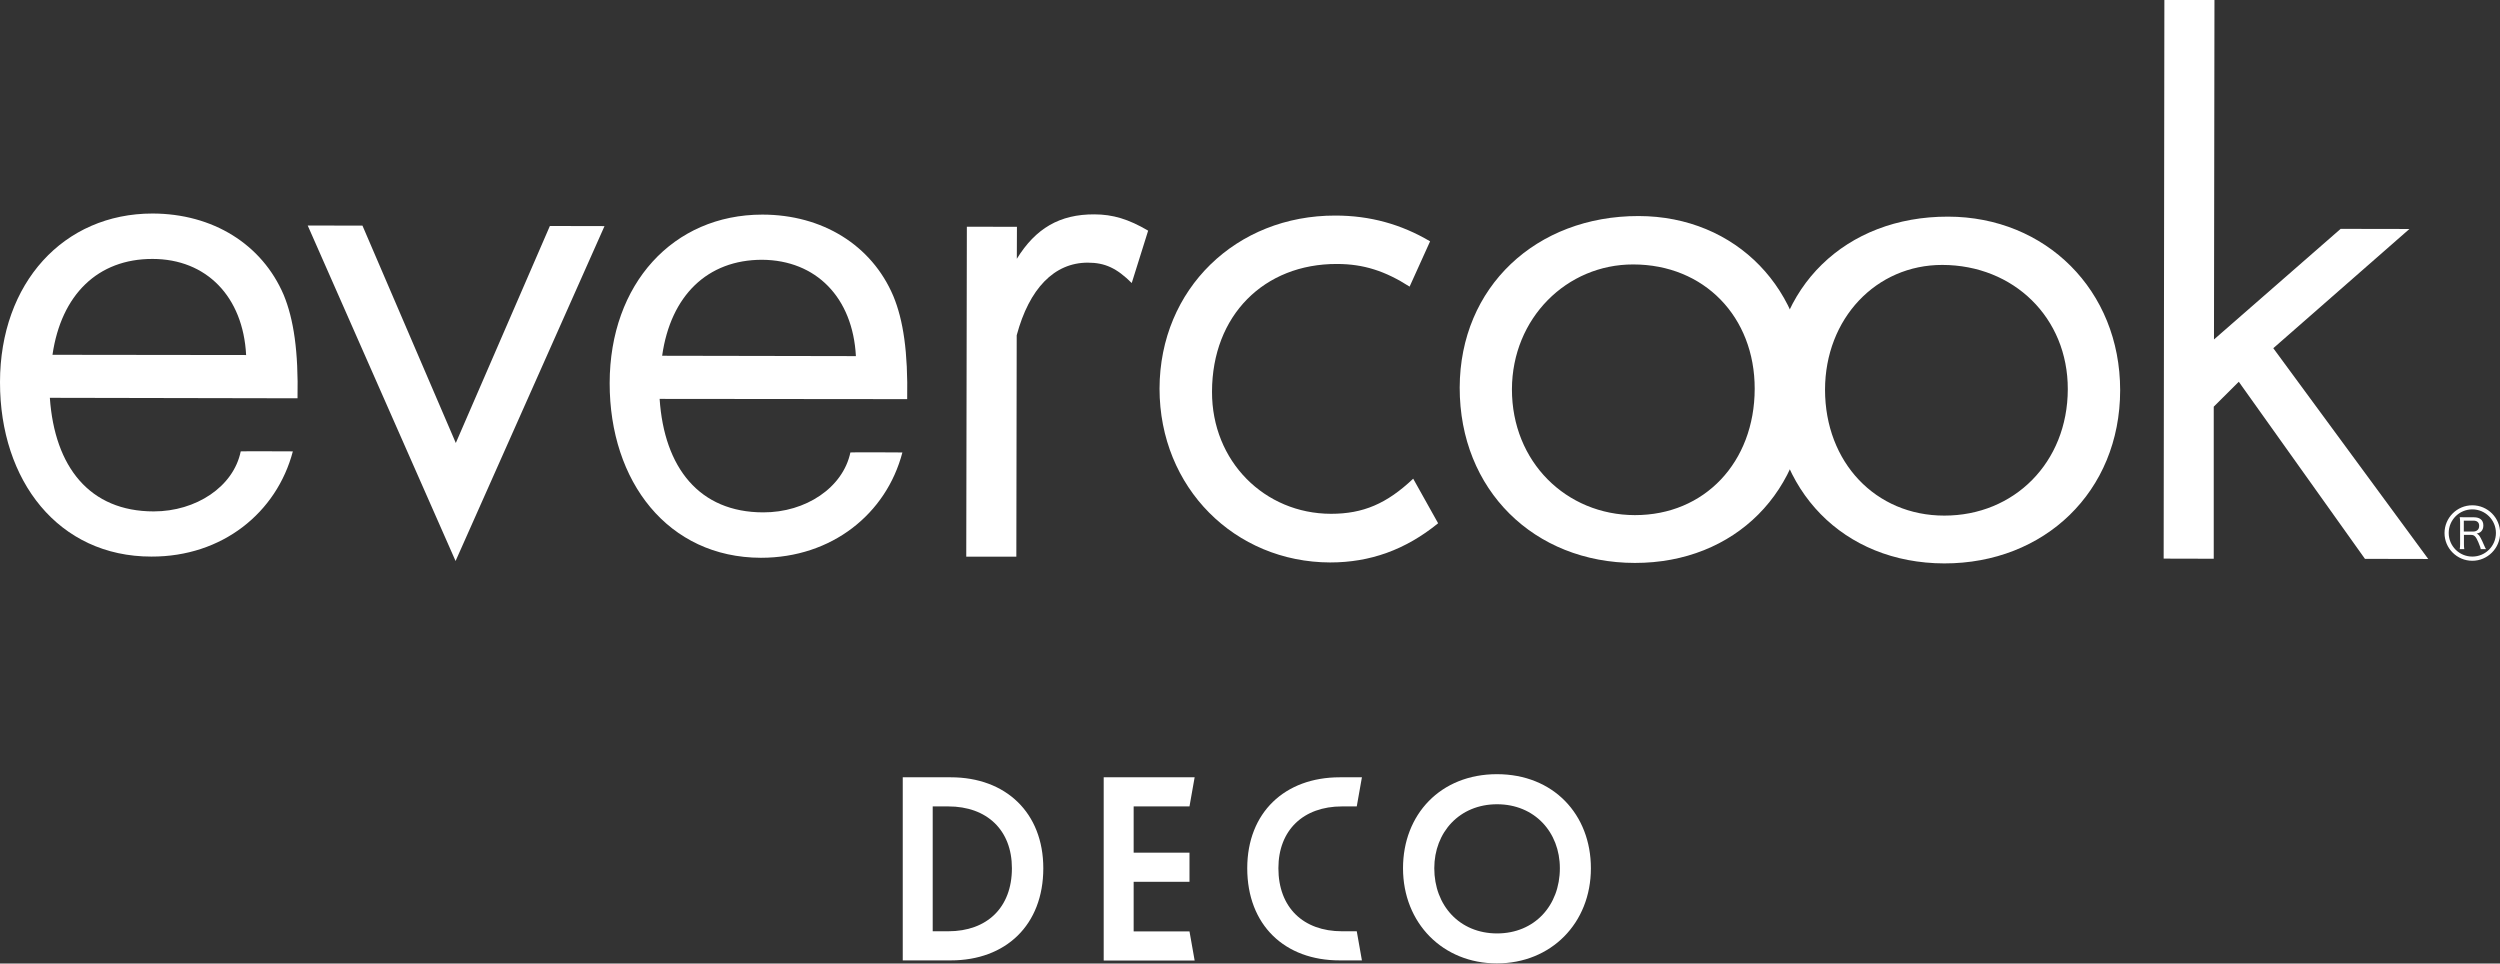 <?xml version="1.0" encoding="utf-8"?>
<!-- Generator: Adobe Illustrator 26.1.0, SVG Export Plug-In . SVG Version: 6.00 Build 0)  -->
<svg version="1.1" id="レイヤー_1" xmlns="http://www.w3.org/2000/svg" xmlns:xlink="http://www.w3.org/1999/xlink" x="0px"
	 y="0px" viewBox="0 0 208.64 80.41" style="enable-background:new 0 0 208.64 80.41;" xml:space="preserve">
<rect x="0" y="0" width="208.64" height="80.41" fill="#333333" stroke="none"/>
<style type="text/css">
	.st0{fill:#FFFFFF;}
</style>
<g>
	<g>
		<g>
			<g>
				<g>
					<path class="st0" d="M207.03,45.83c-0.01-0.11-0.06-0.24-0.2-0.58c-0.2-0.47-0.33-0.61-0.6-0.61h-0.6v0.78
						c0,0.18,0.01,0.28,0.03,0.41h-0.38c0.02-0.13,0.03-0.22,0.03-0.41v-1.85c0-0.16-0.01-0.27-0.03-0.41
						c0.12,0.01,0.23,0.01,0.4,0.01h0.78c0.51,0,0.79,0.24,0.79,0.68c0,0.22-0.06,0.38-0.19,0.51c-0.1,0.09-0.19,0.13-0.37,0.18
						c0.14,0.04,0.22,0.14,0.35,0.38c0.08,0.15,0.16,0.33,0.27,0.58c0.05,0.12,0.11,0.25,0.16,0.33H207.03z M206.41,44.36
						c0.15,0,0.28-0.05,0.37-0.14c0.08-0.08,0.12-0.19,0.12-0.34c0-0.28-0.17-0.43-0.48-0.43h-0.8v0.91H206.41z"/>
				</g>
				<path class="st0" d="M206.33,46.8c-1.28,0-2.32-1.04-2.32-2.31c0-1.28,1.04-2.32,2.32-2.32c1.28,0,2.32,1.04,2.32,2.32
					C208.64,45.76,207.6,46.8,206.33,46.8z M206.33,42.51c-1.09,0-1.97,0.88-1.97,1.97c0,1.09,0.88,1.97,1.97,1.97
					c1.09,0,1.97-0.88,1.97-1.97C208.3,43.39,207.41,42.51,206.33,42.51z"/>
			</g>
			<g>
				<g>
					<g>
						<g>
							<g>
								<g>
									<g>
										<g>
											<path class="st0" d="M4.16,33.2c0.4,5.77,3.32,9.48,8.67,9.48c3.53,0,6.66-2.06,7.26-5.01c0-0.02,4.35,0,4.35,0
												c-1.35,5.12-5.89,8.8-11.81,8.78C4.88,46.45-0.01,40.13,0,31.89c0.01-8.28,5.31-14.07,12.73-14.07
												c5.03,0.01,9.14,2.56,10.95,6.8c0.83,2.02,1.23,4.7,1.15,8.62L4.16,33.2z M12.73,21.61c-4.56-0.01-7.62,2.98-8.35,8
												l16.16,0.02C20.29,24.75,17.22,21.61,12.73,21.61"/>
											<path class="st0" d="M55.05,33.29c0.38,5.74,3.31,9.47,8.65,9.47c3.54,0.01,6.65-2.06,7.27-5c0-0.03,4.34,0,4.34,0
												c-1.34,5.12-5.88,8.79-11.81,8.79c-7.75-0.02-12.63-6.35-12.62-14.58c0.01-8.28,5.3-14.06,12.74-14.06
												c5.01,0,9.13,2.55,10.93,6.79c0.84,2.02,1.23,4.69,1.16,8.61L55.05,33.29z M63.6,21.68c-4.56,0-7.63,2.99-8.34,8.01
												l16.17,0.03C71.17,24.83,68.11,21.71,63.6,21.68"/>
											<polygon class="st0" points="38.02,46.82 25.68,18.82 30.25,18.83 38.04,36.97 45.89,18.86 50.45,18.87 											"/>
											<path class="st0" d="M94.45,23.62c-1.25-1.24-2.23-1.7-3.67-1.7c-2.79,0-4.88,2.15-5.93,6.06l-0.03,18.48l-4.18,0
												l0.05-27.54l4.18,0.01l-0.01,2.67c1.57-2.55,3.59-3.72,6.46-3.71c1.55,0,2.87,0.4,4.5,1.36L94.45,23.62z"/>
											<path class="st0" d="M111.01,46.94c-7.95-0.02-14.24-6.23-14.24-14.51c0.02-8.33,6.41-14.46,14.68-14.44
												c2.88,0,5.48,0.72,7.9,2.15l-1.71,3.78c-2.03-1.3-3.84-1.89-6.06-1.89c-6.07-0.02-10.42,4.28-10.43,10.66
												c-0.02,5.81,4.39,10.18,9.93,10.19c2.68,0,4.65-0.84,6.86-2.93l2.08,3.72C117.29,45.89,114.34,46.94,111.01,46.94"/>
											<path class="st0" d="M136.44,46.98c-8.42-0.01-14.63-6.1-14.62-14.63c0.02-8.41,6.39-14.33,14.93-14.32
												c8.15,0.01,14.09,6.15,14.06,14.49C150.79,40.99,144.79,46.99,136.44,46.98 M136.3,22.07
												c-5.54-0.01-10.1,4.48-10.12,10.41c-0.01,6.06,4.53,10.5,10.26,10.51c5.81,0.01,9.99-4.41,10-10.54
												C146.45,26.45,142.23,22.07,136.3,22.07"/>
											<path class="st0" d="M162.26,47.02c-8.41-0.02-14.33-6.09-14.33-14.63c0.01-8.41,6.09-14.33,14.65-14.31
												c8.14,0.01,14.36,6.14,14.36,14.49C176.93,41.04,170.61,47.03,162.26,47.02 M162.1,22.11
												c-5.53-0.01-9.78,4.48-9.79,10.41c0,6.06,4.22,10.51,9.95,10.51c5.82,0.01,10.3-4.42,10.31-10.55
												C172.58,26.5,168.04,22.12,162.1,22.11"/>
											<polygon class="st0" points="197.37,46.64 186.84,31.86 184.75,33.94 184.75,46.63 180.57,46.62 180.63,0 184.81,0 
												184.77,28.33 195.34,19.1 201.08,19.11 189.72,29.06 202.65,46.65 											"/>
										</g>
									</g>
								</g>
							</g>
						</g>
					</g>
				</g>
			</g>
		</g>
	</g>
	<g>
		<path class="st0" d="M75.34,64.87h4.01c4.59,0,7.72,2.96,7.72,7.59c0,4.74-3.13,7.69-7.72,7.69h-4.01V64.87z M77.84,77.72h1.3
			c3.23,0,5.31-1.98,5.31-5.26c0-3.18-2.08-5.16-5.31-5.16h-1.3V77.72z"/>
		<path class="st0" d="M92.11,64.87h7.59l-0.43,2.43h-4.66v3.86h4.66v2.43h-4.66v4.14h4.66l0.43,2.43h-7.59V64.87z"/>
		<path class="st0" d="M104.09,72.46c0-4.64,3.13-7.59,7.72-7.59h1.85l-0.43,2.43h-1.23c-3.23,0-5.31,1.98-5.31,5.16
			c0,3.28,2.08,5.26,5.31,5.26h1.23l0.43,2.43h-1.85C107.22,80.16,104.09,77.2,104.09,72.46z"/>
		<path class="st0" d="M117.09,72.46c0-4.49,3.13-7.85,7.84-7.85s7.84,3.36,7.84,7.85c0,4.59-3.33,7.94-7.84,7.94
			C120.43,80.41,117.09,77.05,117.09,72.46z M130.18,72.46c0-3.01-2.11-5.34-5.24-5.34c-3.13,0-5.24,2.33-5.24,5.34
			c0,3.11,2.11,5.44,5.24,5.44C128.07,77.9,130.18,75.57,130.18,72.46z"/>
	</g>
</g>
</svg>
